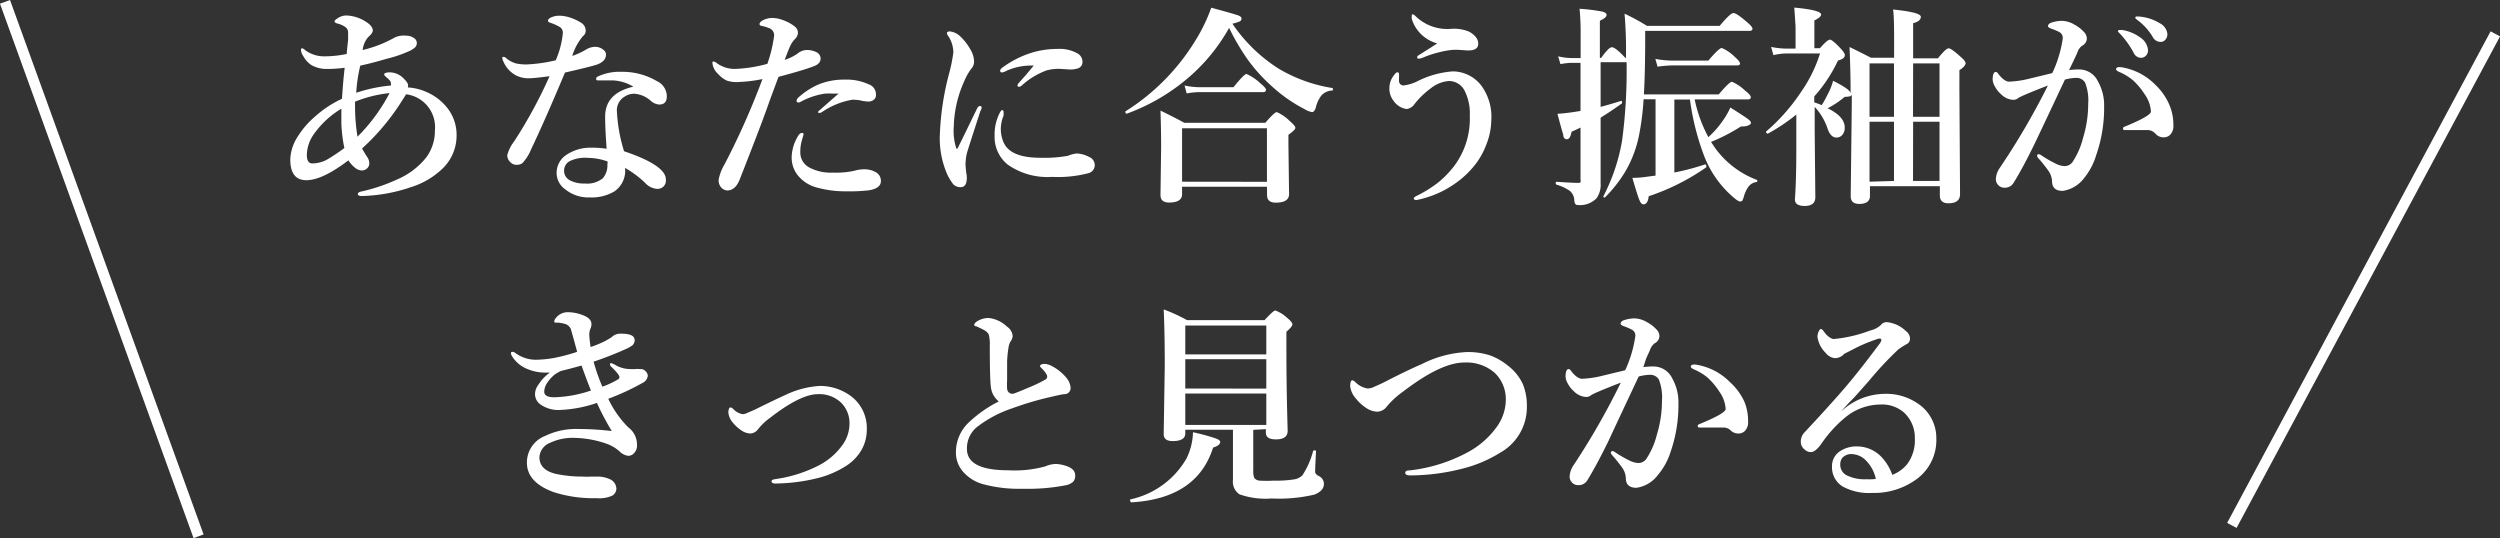 <svg xmlns="http://www.w3.org/2000/svg" viewBox="0 0 233.91 50.34"><rect x="0" y="0" width="233.91" height="50.34" fill="#333333" stroke="none"/><defs><style>.cls-1{fill:#fff;}</style></defs><title>トップ_新作コメント</title><g id="レイヤー_2" data-name="レイヤー 2"><g id="内容"><path class="cls-1" d="M38.16,8.18a5,5,0,0,1,1.68.4,5,5,0,0,1,1.88,1.36,4.07,4.07,0,0,1,1,2.71,4.28,4.28,0,0,1-1.3,3.11,7.42,7.42,0,0,1-3,1.76,15.22,15.22,0,0,1-4.54.82q-.4,0-.4-.18c0-.12.11-.2.32-.24a16.52,16.52,0,0,0,3.38-1.14,7,7,0,0,0,2.71-2.06,4.15,4.15,0,0,0,.8-2.5A3.1,3.1,0,0,0,38,8.82l-.64,1a21.44,21.44,0,0,1-3.48,4.07q.06.14.46.78a1,1,0,0,1,.21.62.61.61,0,0,1-.21.47.74.74,0,0,1-.51.19,1.07,1.07,0,0,1-.64-.28A2.54,2.54,0,0,1,32.6,15q-2.44,1.86-3.94,1.86t-1.5-1.94a4.15,4.15,0,0,1,.71-2.16,8.05,8.05,0,0,1,1.61-1.86A10.17,10.17,0,0,1,32,9.24q.08-1.41.25-2.9a12.26,12.26,0,0,1-1.56.11,2.94,2.94,0,0,1-1.52-.34,2.27,2.27,0,0,1-.79-.86,1.07,1.07,0,0,1-.22-.57c0-.1,0-.16.14-.16a.8.8,0,0,1,.26.18,3,3,0,0,0,1.88.57,10.23,10.23,0,0,0,2-.22q0-.17.13-1.3,0-.48,0-.64a.7.7,0,0,0-.15-.49,1.65,1.65,0,0,0-.38-.25,2.2,2.2,0,0,0-.52-.18Q31.3,2.11,31.3,2c0-.07.09-.16.26-.27a1.44,1.44,0,0,1,.88-.28A3.53,3.53,0,0,1,34.18,2q.7.42.7.86,0,.24-.42.6a2.21,2.21,0,0,0-.53,1.22,11.36,11.36,0,0,0,3-1.17A2,2,0,0,1,38,3.34a1.17,1.17,0,0,1,.71.21A.54.54,0,0,1,39,4a.59.59,0,0,1-.17.44,2.51,2.51,0,0,1-.39.27,11.84,11.84,0,0,1-2.3.8q-1.31.39-2.43.63a14.16,14.16,0,0,0-.38,2.54A14.47,14.47,0,0,1,36.57,8a.83.83,0,0,0,0-.25q0-.19-.43-.53a1,1,0,0,1-.2-.23q0-.22.54-.22a1.85,1.85,0,0,1,1.34.63q.36.36.36.56A.73.73,0,0,1,38.16,8.18Zm-5.94,5.67a13.72,13.72,0,0,1-.28-2.29q0-.42,0-1.39a8.44,8.44,0,0,0-2.53,2.32,3.48,3.48,0,0,0-.7,2q0,.8.5.8a2.92,2.92,0,0,0,1.34-.33A16.87,16.87,0,0,0,32.22,13.85Zm1-4.36v.3a17.46,17.46,0,0,0,.23,3,16.71,16.71,0,0,0,3-4.08A11.81,11.81,0,0,0,33.25,9.5Z"/><path class="cls-1" d="M55.71,4.38a1.22,1.22,0,0,1,.77.3.56.56,0,0,1,.22.42q0,.63-.84.94-.52.18-3,.75Q51,11.23,49.68,14a4.14,4.14,0,0,1-.8,1.26.88.88,0,0,1-.52.16.77.77,0,0,1-.62-.26.86.86,0,0,1-.28-.63,3.54,3.54,0,0,1,.66-1.32,44.56,44.56,0,0,0,3.3-6.08q-1.45.19-1.83.19a2.57,2.57,0,0,1-1.3-.26,2.63,2.63,0,0,1-1.18-1.28A.88.88,0,0,1,47,5.44c0-.08,0-.12.14-.12a.43.43,0,0,1,.22.12,2.47,2.47,0,0,0,.9.49,4.49,4.49,0,0,0,1,.1A14.34,14.34,0,0,0,52,5.64a8.48,8.48,0,0,0,.66-2.52.65.65,0,0,0-.23-.56,4.44,4.44,0,0,0-1-.45q-.16-.06-.16-.18t.21-.26a1.87,1.87,0,0,1,.88-.2,3.48,3.48,0,0,1,1.11.22,4.51,4.51,0,0,1,.89.43.87.87,0,0,1,.44.74.61.61,0,0,1-.26.52,5.41,5.41,0,0,0-1,1.85,6.27,6.27,0,0,0,1.32-.61A1.69,1.69,0,0,1,55.71,4.38Zm3.55,3.73a4.05,4.05,0,0,0-2-.59H57q-.34,0-.64,0l-.38,0c-.13,0-.2,0-.2-.14s.08-.19.24-.26a4.74,4.74,0,0,1,2.08-.4,6.37,6.37,0,0,1,3.38.88A1.57,1.57,0,0,1,62.39,9q0,.78-.7.78a1.28,1.28,0,0,1-.77-.32,2.6,2.6,0,0,0-1.56-.69,1.6,1.6,0,0,0-.9.26,1.48,1.48,0,0,0-.74,1.4,14.9,14.9,0,0,0,.67,3.72q3.91,1.32,3.91,2.64a.77.77,0,0,1-.78.88h-.06a1.67,1.67,0,0,1-1.1-.56,9.37,9.37,0,0,0-1.88-1.4,2.33,2.33,0,0,1-1,2.2,4.14,4.14,0,0,1-2.32.56,3.42,3.42,0,0,1-2.28-.76,1.87,1.87,0,0,1-.8-1.51,2,2,0,0,1,.84-1.66,4,4,0,0,1,2.4-.72,8.77,8.77,0,0,1,1.44.1q-.14-1.86-.14-3Q56.61,8.72,59.26,8.11Zm-2.41,7A5.63,5.63,0,0,0,55,14.77a3.28,3.28,0,0,0-1.72.32,1,1,0,0,0-.5.84,1,1,0,0,0,.5.92,2.79,2.79,0,0,0,1.43.32,2.34,2.34,0,0,0,1.68-.48,1.82,1.82,0,0,0,.44-1.3A1.63,1.63,0,0,0,56.85,15.11Z"/><path class="cls-1" d="M74.64,5a1.37,1.37,0,0,1,.8-.32,2,2,0,0,1,.9.18.68.68,0,0,1,.44.61q0,.49-.62.72-.94.37-3.32,1L72.13,9.1q-.52,1.46-.69,1.91-.58,1.58-2.24,5.81-.41,1-1.16,1a.83.83,0,0,1-.58-.3,1,1,0,0,1-.22-.71,4.2,4.2,0,0,1,.54-1.41,71,71,0,0,0,3.56-8,14,14,0,0,1-2.18.27A2.87,2.87,0,0,1,68,7.54a2.45,2.45,0,0,1-.8-.61,1.6,1.6,0,0,1-.54-1c0-.12,0-.18.1-.18a.85.85,0,0,1,.34.18,2.87,2.87,0,0,0,1.64.52,12.93,12.93,0,0,0,3.06-.48,13.2,13.2,0,0,0,.63-2.62.7.7,0,0,0-.42-.7,5.05,5.05,0,0,0-.74-.23c-.14,0-.21-.1-.21-.17s.09-.23.28-.33a1.9,1.9,0,0,1,.94-.24,3,3,0,0,1,1.08.24,3.69,3.69,0,0,1,1,.56.75.75,0,0,1,.3.56.85.85,0,0,1-.28.61,2.41,2.41,0,0,0-.47.71q-.13.27-.49,1.24A4.36,4.36,0,0,0,74.64,5Zm.54,7.6-.12.42a3.8,3.8,0,0,0-.18,1.22,1.58,1.58,0,0,0,.84,1.43,4.25,4.25,0,0,0,2.2.48,7.86,7.86,0,0,0,2-.17,3.39,3.39,0,0,1,1-.14,2.09,2.09,0,0,1,1,.26.91.91,0,0,1,.5.84q0,.67-1.08.86a15.83,15.83,0,0,1-2.2.1,9.9,9.9,0,0,1-2.66-.34,3.38,3.38,0,0,1-1.87-1.2,2.68,2.68,0,0,1-.54-1.64,4,4,0,0,1,.56-1.93q.19-.34.36-.34C75.14,12.42,75.18,12.47,75.18,12.58Zm3.28-3.84-.54,0a5.74,5.74,0,0,0-.74,0,6.93,6.93,0,0,0-2.28.77.33.33,0,0,1-.19.06.16.16,0,0,1-.18-.18.52.52,0,0,1,.14-.26,7,7,0,0,1,1.85-1.22,6.24,6.24,0,0,1,2.54-.48,4.9,4.9,0,0,1,2.22.44,1,1,0,0,1,.68,1,.55.55,0,0,1-.23.46.76.76,0,0,1-.47.15,3.35,3.35,0,0,1-.78-.11,4.22,4.22,0,0,0-.73-.06,7.14,7.14,0,0,0-2.82,1.14.54.54,0,0,1-.3.1c-.05,0-.08,0-.08-.14Z"/><path class="cls-1" d="M91.74,10.36q-1.16,3.56-1.28,4a4.72,4.72,0,0,0-.12,1.11q0,.08.06.66a2.68,2.68,0,0,1,.06.48q0,.9-.56.9a.91.91,0,0,1-.7-.26,4.68,4.68,0,0,1-.6-1,8.37,8.37,0,0,1-.66-3.74,25.56,25.56,0,0,1,.86-5.62,14.55,14.55,0,0,0,.4-2,2.84,2.84,0,0,0-.52-1.58.39.39,0,0,1-.08-.21c0-.1.09-.16.28-.16a1.64,1.64,0,0,1,1,.5,4.88,4.88,0,0,1,.92,1.2,2.24,2.24,0,0,1,.34,1.1,1,1,0,0,1-.28.71,5.33,5.33,0,0,0-.62,1.1,10.89,10.89,0,0,0-1,4.28,5.29,5.29,0,0,0,.22,2,.08.08,0,0,0,.16,0q.26-.5,1.8-3.68.11-.23.28-.23t.14.21A.76.76,0,0,1,91.74,10.36Zm2.16.15a1.44,1.44,0,0,1,0,.17c0,.1,0,.2-.06.27A3.69,3.69,0,0,0,93.64,12a3.2,3.2,0,0,0,.24,1.28q.62,1.48,3.42,1.48a12.42,12.42,0,0,0,2.61-.18,3.13,3.13,0,0,1,.82-.22,2.64,2.64,0,0,1,1.16.32.83.83,0,0,1,.54.76.78.78,0,0,1-.62.77,11.22,11.22,0,0,1-3.37.34,6.45,6.45,0,0,1-4.14-1.14,3.3,3.3,0,0,1-1.24-2.71,4.43,4.43,0,0,1,.5-2.18c.08-.15.16-.22.22-.22S93.9,10.37,93.9,10.5Zm2.82-4.37a5.62,5.62,0,0,0-2.54.48,1.24,1.24,0,0,1-.42.16.16.16,0,0,1-.18-.18c0-.08.08-.19.24-.3A9.3,9.3,0,0,1,96.32,5a8.09,8.09,0,0,1,2.58-.42,3.45,3.45,0,0,1,1.94.43.9.9,0,0,1,.44.74.62.62,0,0,1-.33.61,2.12,2.12,0,0,1-.89.14l-.94-.06a4.44,4.44,0,0,0-1.18.14A7.08,7.08,0,0,0,95.6,8a.44.44,0,0,1-.26.12A.12.12,0,0,1,95.2,8a.48.48,0,0,1,.14-.26L96,7Z"/><path class="cls-1" d="M115,2.61a17.06,17.06,0,0,1-4.32,5.08,18.61,18.61,0,0,1-5.24,2.94h0c-.09,0-.14,0-.14-.15a.06.06,0,0,1,0-.06,20.35,20.35,0,0,0,6.53-6.6A15.64,15.64,0,0,0,113.33.72q2.17.59,2.54.73c.2.07.29.17.29.28A.29.29,0,0,1,116,2a4.23,4.23,0,0,1-.69.22,14.8,14.8,0,0,0,4.32,4.2,14.16,14.16,0,0,0,5,1.81c.05,0,.08,0,.08.13s0,.11-.08.11a1.44,1.44,0,0,0-1,.47,3,3,0,0,0-.53,1.17q-.14.38-.34.38a2.22,2.22,0,0,1-.74-.3,14,14,0,0,1-3-2.1,15.5,15.5,0,0,1-2.29-2.53A21.55,21.55,0,0,1,115,2.61Zm3.54,14.86h-7.94v.7q0,.78-1.22.78-.8,0-.8-.7l.06-4.42q0-1.7-.06-3.48,1.2.58,2.23,1.14h7.58q.86-1,1.07-1a3.9,3.9,0,0,1,1.22.84q.52.44.52.63t-.65.65v.92l.06,4.63q0,.8-1.24.8-.82,0-.82-.7Zm0-.46V12h-7.94V17Zm-.1-8.59c0,.13-.08.2-.25.2h-6a7.19,7.19,0,0,0-1.16.12L110.83,8a6.85,6.85,0,0,0,1.42.16h3.16q1-1.24,1.22-1.24a4.63,4.63,0,0,1,1.28.86Q118.46,8.23,118.46,8.42Z"/><path class="cls-1" d="M132.66,7.58a8.71,8.71,0,0,1,3.26-.9A3.38,3.38,0,0,1,138.59,8a4.92,4.92,0,0,1,.94,3.26,6.33,6.33,0,0,1-.45,2.23,7.24,7.24,0,0,1-.89,1.69A8.63,8.63,0,0,1,136,17.27a9.14,9.14,0,0,1-2.44,1.18,7.76,7.76,0,0,1-1,.26h-.07q-.21,0-.21-.15c0-.07.11-.16.34-.27a11.62,11.62,0,0,0,2-1.26A9.65,9.65,0,0,0,136,15.61a7.37,7.37,0,0,0,1.52-4.76A4.7,4.7,0,0,0,137,8.42a1.65,1.65,0,0,0-1.44-.84,3.08,3.08,0,0,0-1.71.7,7.72,7.72,0,0,0-1.49,1.44,1.07,1.07,0,0,1-.74.48,1.76,1.76,0,0,1-1.24-.78A1.78,1.78,0,0,1,130,8.23a1.93,1.93,0,0,1,.23-.9,2.44,2.44,0,0,1,.32-.44.23.23,0,0,1,.2-.12c.1,0,.15.06.15.17a.63.63,0,0,1,0,.1q0,.11,0,.29a1.88,1.88,0,0,0,0,.3.41.41,0,0,0,.46.36A3.91,3.91,0,0,0,132.66,7.58Zm1.81-3.52a3.42,3.42,0,0,1-2.38-2.29,1.09,1.09,0,0,1,0-.21c0-.15,0-.22.08-.22a.46.46,0,0,1,.26.16,4.27,4.27,0,0,0,3.32,1.2,3.72,3.72,0,0,1,1.7.26q.86.48.86,1.13t-1,.63l-.86-.06H136a7.26,7.26,0,0,0-1.3.22,9.61,9.61,0,0,0-1.47.47,1.59,1.59,0,0,1-.47.14c-.1,0-.16,0-.16-.14s.11-.15.32-.3Q134.34,4.16,134.47,4.06Z"/><path class="cls-1" d="M153.81,8.83h7q1-1.18,1.24-1.18a4.19,4.19,0,0,1,1.24.84c.35.27.52.47.52.6s-.08.21-.25.21h-5a13,13,0,0,0,1.28,3.53,8.3,8.3,0,0,0,1.26-1.41,7,7,0,0,0,.8-1.36q1.35.85,1.65,1.08c.19.14.28.27.28.37s-.26.32-.78.32h-.16a17.27,17.27,0,0,1-2.8,1.45l.42.62a8.52,8.52,0,0,0,3.84,2.92.11.11,0,0,1,0,.21,1.15,1.15,0,0,0-.73.4,2.86,2.86,0,0,0-.44.9,2.13,2.13,0,0,1-.16.44.24.24,0,0,1-.21.08q-.18,0-.64-.4a9.67,9.67,0,0,1-2.7-3.8,23.45,23.45,0,0,1-1.35-5.34h-1.46v6.83a23.06,23.06,0,0,0,2.88-.76h0c.07,0,.11.06.11.18s0,.08,0,.09a20.88,20.88,0,0,1-5.39,2.71q-.08.76-.5.76-.21,0-.38-.42t-.65-2.06q.73,0,1.47-.12l.7-.09V9.29h-1.12a25.1,25.1,0,0,1-.4,3.24A11,11,0,0,1,152.1,16a12.72,12.72,0,0,1-1.94,2.48.06.06,0,0,1,0,0c-.09,0-.14,0-.14-.12a0,0,0,0,1,0,0,17.66,17.66,0,0,0,1.75-5.21,49.5,49.5,0,0,0,.42-7.33l-.17,0h-2.26V10q.66-.17,1.92-.56h0c.05,0,.08,0,.08.12a.13.13,0,0,1,0,.11q-1.06.76-2,1.34v1.7l0,4.44a2.15,2.15,0,0,1-.38,1.4,2.16,2.16,0,0,1-1.78.63q-.27,0-.3-.42a1.21,1.21,0,0,0-.42-.9,4.19,4.19,0,0,0-1.24-.58.15.15,0,0,1-.08-.15c0-.08,0-.12.08-.12q1.42.1,2,.1.21,0,.24-.06a.47.47,0,0,0,0-.24V11.93q-.11.07-.84.4-.12.7-.44.7t-.34-.44q-.12-.36-.54-1.94,1-.07,2.16-.27V5.88h-.84A6,6,0,0,0,146,6l-.21-.73a5.49,5.49,0,0,0,1.26.16h.84V3.18a22.86,22.86,0,0,0-.1-2.36,18,18,0,0,1,2.11.26q.42.11.42.32c0,.17-.21.35-.63.54V5.42h.12q.71-1,1-1t1,.72.32.36A40.24,40.24,0,0,0,152,1.28a20.15,20.15,0,0,1,2.1,1.14h6.8q1-1.2,1.29-1.2t1.28.86c.33.28.5.48.5.61s-.1.2-.3.2h-9.74v.86Q153.93,6.67,153.81,8.83Zm9-2.91c0,.13-.09.2-.26.2h-6.05a10.49,10.49,0,0,0-1.41.12l-.21-.73a8.84,8.84,0,0,0,1.6.16h3.36q1-1.18,1.26-1.18a3.94,3.94,0,0,1,1.2.82C162.62,5.59,162.79,5.79,162.79,5.92Z"/><path class="cls-1" d="M168.07,10.72a17.73,17.73,0,0,1-2.65,1.78h0c-.12,0-.18-.06-.18-.19a0,0,0,0,1,0,0,17.93,17.93,0,0,0,3.27-3.7A13.14,13.14,0,0,0,170.29,5h-3.1a5.49,5.49,0,0,0-1.26.16l-.22-.77a7.76,7.76,0,0,0,1.48.16H168v-2q0-.16-.12-1.84,2.51.23,2.51.65,0,.25-.63.55v2.6h.52q.7-.8.93-.8t1,.82q.4.43.4.62,0,.36-.64.51a13.74,13.74,0,0,1-2.22,3.36v.56a6.47,6.47,0,0,1,.7.26,12.06,12.06,0,0,0,.58-1.06,5.6,5.6,0,0,0,.48-1.22q1.59.79,1.64,1.16,0-1.92-.1-4.32,1,.48,2,1h2.17V3.55q0-2.2-.1-2.66,2.6.26,2.6.68t-.72.6V5.46h2.32q.75-.94,1-.94t1.13.8c.31.27.46.47.46.6s-.19.42-.58.64V8.45l.06,9.71q0,.86-1.09.86-.8,0-.8-.74v-.86h-6.54v.9q0,.76-1,.76-.8,0-.8-.72l.1-8.62v-.9q0,.22-.66.22A8.37,8.37,0,0,1,171,10.13q1.6.77,1.6,1.81a1,1,0,0,1-.24.7.7.7,0,0,1-.54.23q-.51,0-.8-.76A5.53,5.53,0,0,0,169.79,10v2.26l.06,6.19q0,.82-1,.82t-.9-.74q.12-1.89.12-4.42Zm9.14.21v-5h-2.29v5Zm0,6V11.39h-2.29V17Zm1.78-6h2.48v-5H179Zm0,6h2.48V11.39H179Z"/><path class="cls-1" d="M193.59,6.56a6.53,6.53,0,0,1,1-.06,1.94,1.94,0,0,1,1.7,1.11,4.54,4.54,0,0,1,.58,2.36,13.37,13.37,0,0,1-.74,4.54A6.19,6.19,0,0,1,195,16.66a3.06,3.06,0,0,1-2,1.2q-1,0-1-.9a1.88,1.88,0,0,0-.4-1.06,12.41,12.41,0,0,0-.86-1.07.49.49,0,0,1-.14-.24.14.14,0,0,1,.16-.16.48.48,0,0,1,.26.12,11.29,11.29,0,0,0,1.36.78,2,2,0,0,0,.76.21.92.92,0,0,0,.76-.36,7.26,7.26,0,0,0,1-2.28,10.85,10.85,0,0,0,.48-3.17,4.54,4.54,0,0,0-.29-2,.94.94,0,0,0-.89-.44,4.18,4.18,0,0,0-1,.16l-.94,2q-1.33,2.82-1.87,3.95-1.11,2.29-2,3.72a.94.94,0,0,1-.88.44.74.74,0,0,1-.56-.26.79.79,0,0,1-.21-.54,2,2,0,0,1,.38-1.07A67.77,67.77,0,0,0,191.61,8q-1.42.55-2.18.88a6.1,6.1,0,0,0-.58.28.72.72,0,0,1-.52.18,1.74,1.74,0,0,1-1.12-.54,2.58,2.58,0,0,1-.56-.71,1.43,1.43,0,0,1-.21-.64q0-.72.3-.72c.07,0,.16.07.25.21q.55.7,1,.7a9.3,9.3,0,0,0,1.72-.24l2.31-.56A11.36,11.36,0,0,0,193,3.6a.62.62,0,0,0-.3-.59,5.23,5.23,0,0,0-.78-.33q-.3-.12-.3-.21c0-.17.11-.29.34-.36a3.12,3.12,0,0,1,1-.16,2.47,2.47,0,0,1,1.16.37,3.34,3.34,0,0,1,.95.77.87.87,0,0,1,.18.56.79.79,0,0,1-.46.64,1.29,1.29,0,0,0-.42.62q-.1.23-.36.78ZM201,12.17q-.71,0-1.54,0l-.6,0c-.15,0-.22,0-.22-.14s.06-.13.18-.19q2.43-1,2.43-1.4a3.12,3.12,0,0,0-.6-1.64,6.39,6.39,0,0,0-1.06-1.27,5,5,0,0,0-1.24-.77q-.36-.15-.36-.28c0-.13.1-.2.3-.2l.14,0a5.74,5.74,0,0,1,3.24,1.66A5.57,5.57,0,0,1,203,9.87a4.75,4.75,0,0,1,.35,1.88,1.15,1.15,0,0,1-.32.88.86.86,0,0,1-.52.22h-.09a1,1,0,0,1-.73-.32A1,1,0,0,0,201,12.17Zm-2.42-9.36a3.85,3.85,0,0,1,1.66.69,1.58,1.58,0,0,1,.74,1.2.72.72,0,0,1-.19.5.62.62,0,0,1-.48.21.76.76,0,0,1-.67-.46,8.38,8.38,0,0,0-1.26-1.77c-.15-.14-.22-.23-.22-.25a.12.12,0,0,1,.1-.12l.18,0Zm1.6-1.26a4.37,4.37,0,0,1,1.89.62,1.29,1.29,0,0,1,.72,1,.79.79,0,0,1-.21.57.56.56,0,0,1-.41.18.82.82,0,0,1-.74-.44,5.4,5.4,0,0,0-1.4-1.57q-.24-.18-.24-.23a.13.13,0,0,1,.06-.13.39.39,0,0,1,.16,0Z"/><path class="cls-1" d="M51.45,34.86l-.39,0a4.22,4.22,0,0,1-1.63-.3,3,3,0,0,1-1.54-1.26.6.6,0,0,1-.08-.22c0-.1,0-.16.14-.16a.42.42,0,0,1,.26.1,3.24,3.24,0,0,0,1.9.64A10.49,10.49,0,0,0,52,33.46,17.2,17.2,0,0,0,54,32.92l-.27-1-.28-1a.84.84,0,0,0-.61-.62,4.08,4.08,0,0,0-.58-.11l-.26,0a.12.12,0,0,1-.14-.14.51.51,0,0,1,.12-.26,1.41,1.41,0,0,1,1.16-.58,3.93,3.93,0,0,1,1.4.28q.8.3.8.84a1.1,1.1,0,0,1-.12.48,1.51,1.51,0,0,0-.08.6,10.68,10.68,0,0,0,.12,1.06,10.65,10.65,0,0,0,1.36-.56l.42-.24a1.87,1.87,0,0,0,.3-.22,1.17,1.17,0,0,1,.78-.23q1.26,0,1.26.6a.63.63,0,0,1-.21.49,3.3,3.3,0,0,1-.71.39q-1.41.63-2.92,1.14a17.08,17.08,0,0,0,.82,2.34,8.06,8.06,0,0,0,1.46-.68.28.28,0,0,0,.14-.22q0-.22-.74-.94a.37.37,0,0,1-.15-.24c0-.08,0-.12.14-.12a2.41,2.41,0,0,1,.4.19,2.75,2.75,0,0,0,1.35.36,3.11,3.11,0,0,0,.5,0,1.73,1.73,0,0,1,.36,0H60a.66.66,0,0,1,.42.22.64.64,0,0,1,.19.39v0a.84.84,0,0,1-.48.68,22.13,22.13,0,0,1-3.22,1.49A9.52,9.52,0,0,0,58.8,40a2,2,0,0,1,.8,1.66,1,1,0,0,1-.26.72.73.73,0,0,1-.58.27,1.49,1.49,0,0,1-.82-.44,3.66,3.66,0,0,0-1.15-.68,9.62,9.62,0,0,0-3-.56,4.93,4.93,0,0,0-2.32.46,1.54,1.54,0,0,0-1,1.34q0,1.28,1.74,1.61a12.29,12.29,0,0,0,2.3.21,6,6,0,0,0,.81,0l.61,0a2.73,2.73,0,0,1,1.14.25,1,1,0,0,1,.6.9.76.76,0,0,1-.38.63,2.85,2.85,0,0,1-1.47.24,12.16,12.16,0,0,1-4-.56q-2.52-.91-2.52-2.76A2.66,2.66,0,0,1,51,40.79a6.65,6.65,0,0,1,3.15-.65,26.58,26.58,0,0,1,3.09.19,25.51,25.51,0,0,1-1.39-2.63,12.18,12.18,0,0,1-3.52.66,2.89,2.89,0,0,1-1.69-.47,1.18,1.18,0,0,1-.58-1,1.48,1.48,0,0,1,.19-.71q.07-.12.38-.55A4.13,4.13,0,0,1,51.45,34.86Zm1.07-.17a3.6,3.6,0,0,0-.65.38,3.36,3.36,0,0,0-.74.86,1.49,1.49,0,0,0-.21.72q0,.52.94.52a11.52,11.52,0,0,0,3.43-.63q-.4-1-.88-2.34Q53.57,34.44,52.52,34.7Z"/><path class="cls-1" d="M73.39,37a8.69,8.69,0,0,1,3.29-.89,4.86,4.86,0,0,1,3,1,3.73,3.73,0,0,1,1.42,3.11,3.78,3.78,0,0,1-.66,2.14,4.36,4.36,0,0,1-1.32,1.26,9,9,0,0,1-2.81,1.16,17.07,17.07,0,0,1-3.76.46c-.24,0-.36-.07-.36-.2s.11-.17.34-.21a12.75,12.75,0,0,0,4.11-1.3,6.22,6.22,0,0,0,2.15-1.85,3.38,3.38,0,0,0,.69-2,2.68,2.68,0,0,0-.78-2,2.94,2.94,0,0,0-2.18-.8q-1.62,0-4.48,2.22a5.56,5.56,0,0,0-1.13,1.08.93.93,0,0,1-.74.38,1.63,1.63,0,0,1-.86-.33,3.5,3.5,0,0,1-.72-.66,1.7,1.7,0,0,1-.44-.95q0-.5.22-.5a.51.51,0,0,1,.23.14,1.54,1.54,0,0,0,.88.49,1,1,0,0,0,.46-.13q.57-.23.84-.37Q72.73,37.29,73.39,37Z"/><path class="cls-1" d="M93.45,37.56a2,2,0,0,1-.74-1.36q-.1-.75-.1-3.83a3.87,3.87,0,0,0-.08-1q-.08-.31-.59-.56t-.6-.28c-.12,0-.19-.08-.19-.14s.09-.22.26-.32a2.07,2.07,0,0,1,1.07-.32,2.94,2.94,0,0,1,1.75.82,1.16,1.16,0,0,1,.52.88,1.1,1.1,0,0,1-.24.56,2.1,2.1,0,0,0-.16.57,11,11,0,0,0-.12,1.24q0,1.26,0,1.73a6.67,6.67,0,0,0,0,.81.49.49,0,0,0,.56.48q.1,0,1.75-.7a13.12,13.12,0,0,0,1.26-.62.33.33,0,0,0,.18-.29.42.42,0,0,0-.08-.23,2.45,2.45,0,0,0-.4-.5q-.19-.18-.19-.23,0-.22.46-.22a1.56,1.56,0,0,1,.68.22,4.35,4.35,0,0,1,1.26,1,1.71,1.71,0,0,1,.46,1,.57.57,0,0,1-.56.61q-.21,0-1.26.25a29.09,29.09,0,0,0-3.66,1.08A11.1,11.1,0,0,0,91.35,40,2.58,2.58,0,0,0,90.47,42q0,2,3.84,2a10.79,10.79,0,0,0,3.48-.36,2.71,2.71,0,0,1,.95-.23,3.33,3.33,0,0,1,1,.18q.86.28.86.88a.82.82,0,0,1-.2.61,1.43,1.43,0,0,1-.72.33,18.67,18.67,0,0,1-4,.32,12.91,12.91,0,0,1-3.74-.44,3.81,3.81,0,0,1-1.8-1.12,2.7,2.7,0,0,1-.7-1.86,3.81,3.81,0,0,1,1.22-2.8A11.74,11.74,0,0,1,93.45,37.56Z"/><path class="cls-1" d="M114.17,41.34q0,.33-.67.54Q112,46.63,105.88,47c-.09,0-.14-.07-.14-.2s0-.06,0-.07A8,8,0,0,0,111,42.92a5.82,5.82,0,0,0,.62-2.48,20.46,20.46,0,0,1,2.13.58Q114.16,41.17,114.17,41.34Zm3.09-1.12V44a1.78,1.78,0,0,0,.09.7.65.65,0,0,0,.52.27,11,11,0,0,0,1.32,0,10.53,10.53,0,0,0,1.91-.12,1.4,1.4,0,0,0,.76-.38,7.78,7.78,0,0,0,1-2.27.12.12,0,0,1,.12-.06c.1,0,.15,0,.15.1q-.08,1.58-.08,1.9c0,.14.11.28.34.4a.8.8,0,0,1,.48.74q0,.65-.9,1a14.6,14.6,0,0,1-4,.36,7.31,7.31,0,0,1-3-.39,1.42,1.42,0,0,1-.61-1.35l0-1.67V40.21H110.9v.34q0,.72-1.18.72-.84,0-.84-.66l.1-6.38q0-3.1-.1-5.28a16.19,16.19,0,0,1,2.18,1h7.26q.83-.9,1-.9a3.24,3.24,0,0,1,1.14.72q.46.37.46.58t-.56.69v1.52q0,3.75.12,7.75,0,.8-1.1.8-.94,0-.94-.62v-.34Zm1.22-7.06v-2.7H110.9v2.7Zm0,3.2V33.61H110.9v2.74Zm0,3.4V36.82H110.9v2.94Z"/><path class="cls-1" d="M133,34.08a10.43,10.43,0,0,1,4.22-1.14,6.71,6.71,0,0,1,2.19.31,5.66,5.66,0,0,1,1.61.91,4.66,4.66,0,0,1,1.47,1.79,5.36,5.36,0,0,1,.37,2.11,4.88,4.88,0,0,1-2.54,4.32,12.21,12.21,0,0,1-3.54,1.48,19.73,19.73,0,0,1-4.82.62q-.48,0-.48-.24t.44-.23a14.91,14.91,0,0,0,5.38-1.68A8,8,0,0,0,140,40a4.4,4.4,0,0,0,.89-2.56,3.43,3.43,0,0,0-1-2.52,4,4,0,0,0-2.9-1q-2.17,0-5.74,2.74a7.87,7.87,0,0,0-1.5,1.38,1.14,1.14,0,0,1-.92.48,2,2,0,0,1-1.06-.39,3.7,3.7,0,0,1-.86-.79,2.13,2.13,0,0,1-.58-1.18q0-.58.2-.58a.59.59,0,0,1,.3.19,2.09,2.09,0,0,0,1.12.58,1.36,1.36,0,0,0,.6-.15q.72-.31,1.08-.5Q131.73,34.62,133,34.08Z"/><path class="cls-1" d="M153.76,34.35a6.53,6.53,0,0,1,1-.06,1.94,1.94,0,0,1,1.7,1.11,4.54,4.54,0,0,1,.58,2.36,13.32,13.32,0,0,1-.74,4.54,6.19,6.19,0,0,1-1.18,2.14,3.06,3.06,0,0,1-2,1.2q-1,0-1-.9a1.84,1.84,0,0,0-.4-1.06,12.41,12.41,0,0,0-.86-1.07.49.49,0,0,1-.14-.24.14.14,0,0,1,.16-.16.48.48,0,0,1,.26.12,11.29,11.29,0,0,0,1.36.78,2.07,2.07,0,0,0,.76.21.92.92,0,0,0,.76-.36,7.26,7.26,0,0,0,1-2.28,10.85,10.85,0,0,0,.48-3.17,4.54,4.54,0,0,0-.29-2,.94.94,0,0,0-.89-.44,4.26,4.26,0,0,0-1,.16l-.94,2q-1.33,2.83-1.87,4-1.11,2.27-2,3.72a.94.94,0,0,1-.88.44.74.74,0,0,1-.56-.26.79.79,0,0,1-.21-.54,2.06,2.06,0,0,1,.38-1.08,68.19,68.19,0,0,0,4.41-7.71q-1.4.54-2.18.88a6.1,6.1,0,0,0-.58.28.72.72,0,0,1-.52.18,1.74,1.74,0,0,1-1.12-.54,2.58,2.58,0,0,1-.56-.71,1.43,1.43,0,0,1-.21-.64q0-.72.3-.72c.07,0,.16.08.25.22q.55.69,1,.69a9.3,9.3,0,0,0,1.72-.24l2.31-.56a11.46,11.46,0,0,0,.95-3.2.61.61,0,0,0-.3-.58,5.76,5.76,0,0,0-.78-.34q-.3-.12-.3-.21c0-.17.11-.29.34-.36a3.12,3.12,0,0,1,1-.16,2.47,2.47,0,0,1,1.16.37,3.34,3.34,0,0,1,.95.77.87.87,0,0,1,.18.56.79.79,0,0,1-.46.64,1.36,1.36,0,0,0-.42.62q-.1.23-.36.79ZM161.21,40q-.74,0-1.54,0l-.6,0c-.15,0-.22,0-.22-.14s.06-.13.18-.19q2.43-1,2.43-1.4a3.08,3.08,0,0,0-.6-1.64,6.39,6.39,0,0,0-1.06-1.27,5,5,0,0,0-1.24-.77q-.36-.15-.36-.28c0-.13.1-.2.3-.2l.14,0a5.74,5.74,0,0,1,3.24,1.66,5.61,5.61,0,0,1,1.33,1.81,4.79,4.79,0,0,1,.35,1.88,1.15,1.15,0,0,1-.32.88.86.86,0,0,1-.52.22h-.09a1,1,0,0,1-.73-.32A1,1,0,0,0,161.21,40Z"/><path class="cls-1" d="M172.23,38.53l0,0a6.05,6.05,0,0,1,4.06-1.68,5.23,5.23,0,0,1,3.54,1.2A3.86,3.86,0,0,1,181.17,41a4.52,4.52,0,0,1-2,3.94,6.72,6.72,0,0,1-4,1.18,5.14,5.14,0,0,1-2.76-.6,2.1,2.1,0,0,1-1-1.85,1.66,1.66,0,0,1,.7-1.42,2.79,2.79,0,0,1,1.66-.48,3.15,3.15,0,0,1,2.28,1,4.62,4.62,0,0,1,1,1.66,3.35,3.35,0,0,0,1.39-1,3.73,3.73,0,0,0,.72-2.42,3.21,3.21,0,0,0-1-2.4,3.14,3.14,0,0,0-2.27-.76A5.2,5.2,0,0,0,172.72,39a11.67,11.67,0,0,0-2.29,2.5q-.57.8-1,.8a.85.85,0,0,1-.58-.24.89.89,0,0,1-.36-.73,1.24,1.24,0,0,1,.38-.91q2.46-2.63,3.83-4.24t3.11-3.95a1.1,1.1,0,0,0,.22-.4q0-.15-.17-.15h-.08a15,15,0,0,0-2.1.85l-1.13.58a1.17,1.17,0,0,1-.82.4,1.2,1.2,0,0,1-.9-.48,2.6,2.6,0,0,1-.78-1.51,1.27,1.27,0,0,1,.12-.52c.07-.15.14-.22.21-.22s.19.12.36.36.57.58.84.58a12.94,12.94,0,0,0,3.41-.8,2.14,2.14,0,0,0,1-.52.68.68,0,0,1,.54-.26,3,3,0,0,1,1.8.84.9.9,0,0,1,.38.7.56.56,0,0,1-.32.52,7,7,0,0,0-.78.5,31.61,31.61,0,0,0-2.73,2.92l-1.37,1.54Q172.74,37.94,172.23,38.53Zm3.28,6.28a3.44,3.44,0,0,0-.94-1.74,1.92,1.92,0,0,0-1.26-.58,1.14,1.14,0,0,0-.93.34,1,1,0,0,0-.2.63,1.11,1.11,0,0,0,.58,1,3.79,3.79,0,0,0,1.88.38A4.8,4.8,0,0,0,175.51,44.81Z"/><rect class="cls-1" x="9.02" y="-1.42" width="1" height="53.18" transform="translate(-8 4.75) rotate(-19.91)"/><rect class="cls-1" x="195.06" y="25.67" width="52.18" height="1" transform="translate(93.61 208.72) rotate(-61.81)"/></g></g></svg>